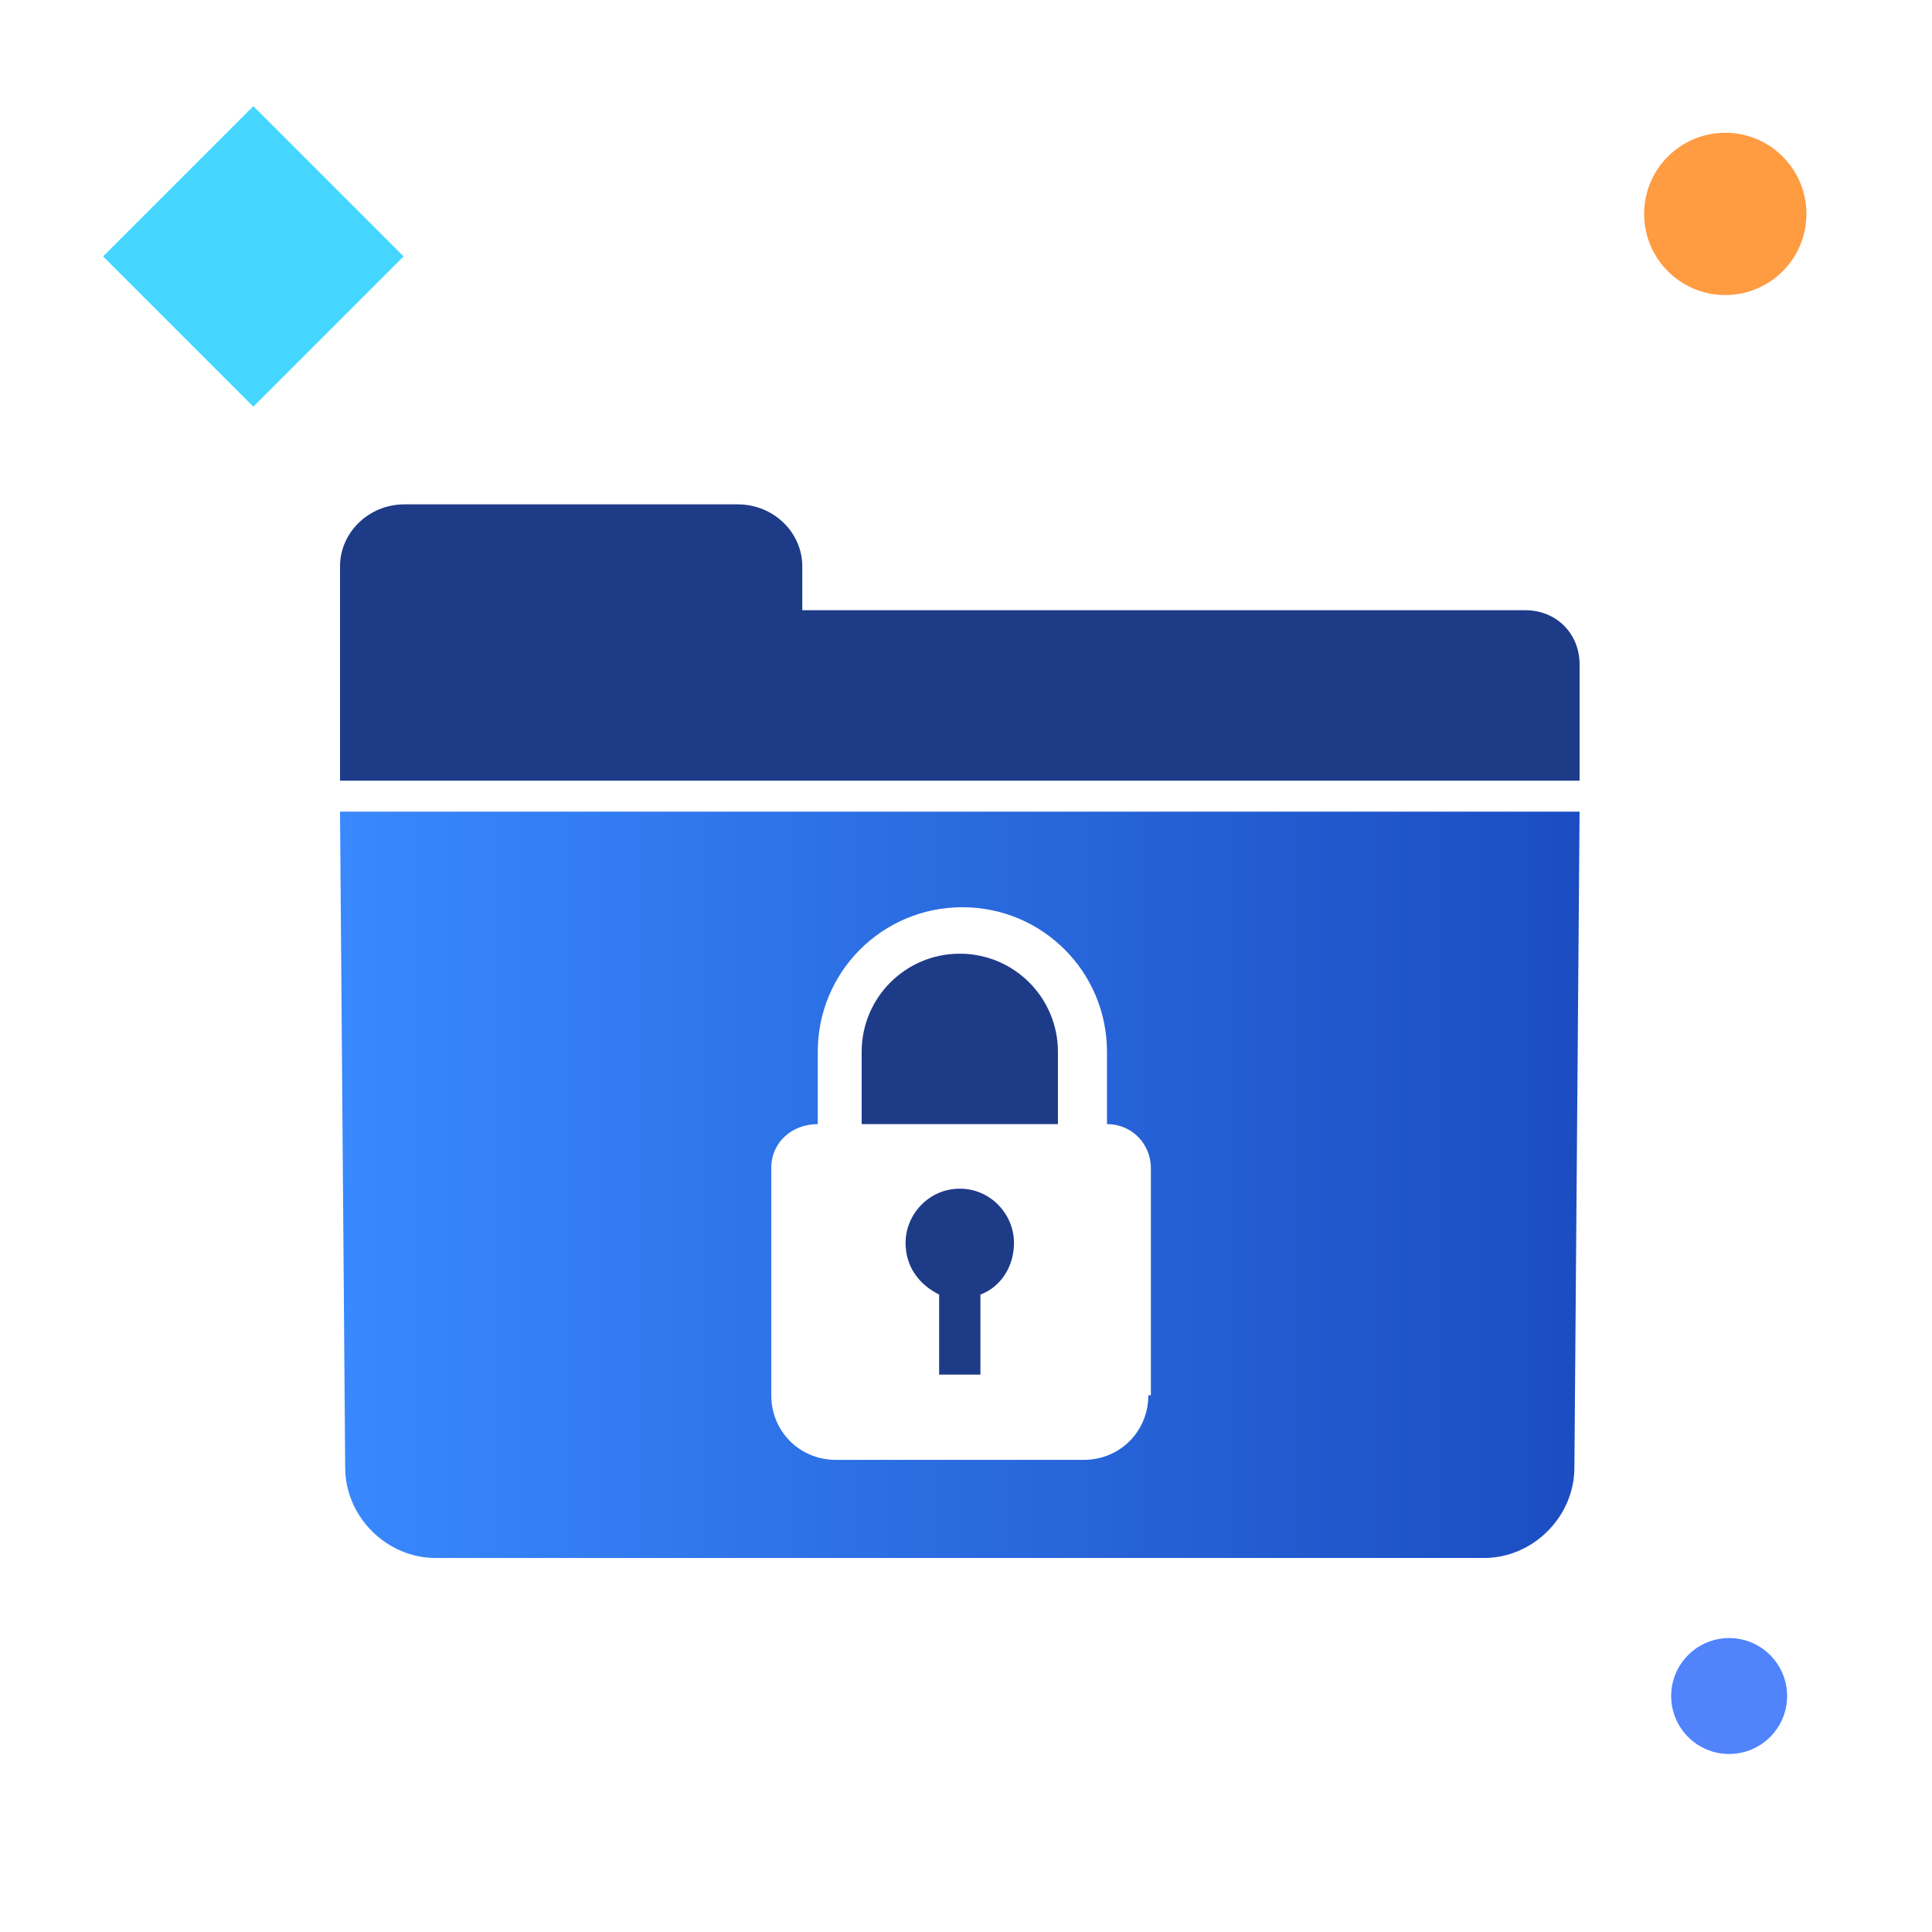 <?xml version="1.0" encoding="utf-8"?>
<!-- Generator: Adobe Illustrator 16.0.0, SVG Export Plug-In . SVG Version: 6.00 Build 0)  -->
<!DOCTYPE svg PUBLIC "-//W3C//DTD SVG 1.1//EN" "http://www.w3.org/Graphics/SVG/1.1/DTD/svg11.dtd">
<svg version="1.1" id="Layer_1_privacy" xmlns="http://www.w3.org/2000/svg" xmlns:xlink="http://www.w3.org/1999/xlink" x="0px" y="0px"
	 width="100px" height="100px" viewBox="0 0 100 100" enable-background="new 0 0 100 100" xml:space="preserve">
<circle fill="#FF9B41" cx="89.3" cy="11.072" r="4.2"/>
<circle fill="#5083FC" cx="89.5" cy="87.786" r="3"/>
<rect x="7.61" y="7.772" transform="matrix(-0.707 0.707 -0.707 -0.707 31.764 13.387)" fill="#45D7FF" width="11" height="11"/>
<path fill="#1E3B88" d="M81.759,34.393v6.015H17.6V29.313c0-1.737,1.47-3.208,3.342-3.208h17.242c1.871,0,3.342,1.471,3.342,3.208
	v2.272h37.425C80.556,31.586,81.759,32.789,81.759,34.393z"/>
<path fill="#1E3B88" d="M49.679,49.363c-2.807,0-5.079,2.271-5.079,5.078v3.743h10.158v-3.743
	C54.758,51.635,52.485,49.363,49.679,49.363z"/>
<linearGradient id="SVGID_1_privacy" gradientUnits="userSpaceOnUse" x1="17.6" y1="61.326" x2="81.759" y2="61.326">
	<stop  offset="9.621400e-04" style="stop-color:#3988FD"/>
	<stop  offset="1" style="stop-color:#1B4DC1"/>
</linearGradient>
<path fill="url(#SVGID_1_privacy)" d="M17.6,42.011l0.267,33.951c0,2.54,2.139,4.679,4.678,4.679h54.268c2.538,0,4.678-2.139,4.678-4.679
	l0.268-33.951H17.6z M59.437,72.22c0,1.871-1.471,3.342-3.342,3.342H43.263c-1.871,0-3.342-1.471-3.342-3.342V60.457
	c0-1.337,1.07-2.272,2.406-2.272l0,0v-3.743c0-4.143,3.342-7.484,7.485-7.484c4.144,0,7.485,3.342,7.485,7.484v3.743l0,0
	c1.337,0,2.272,1.069,2.272,2.272V72.22H59.437z"/>
<path fill="#1E3B88" d="M49.679,61.526c-1.604,0-2.807,1.336-2.807,2.807c0,1.204,0.668,2.139,1.737,2.674v4.143h2.138v-4.143
	c1.07-0.401,1.737-1.47,1.737-2.674C52.485,62.862,51.283,61.526,49.679,61.526z"/>
</svg>

